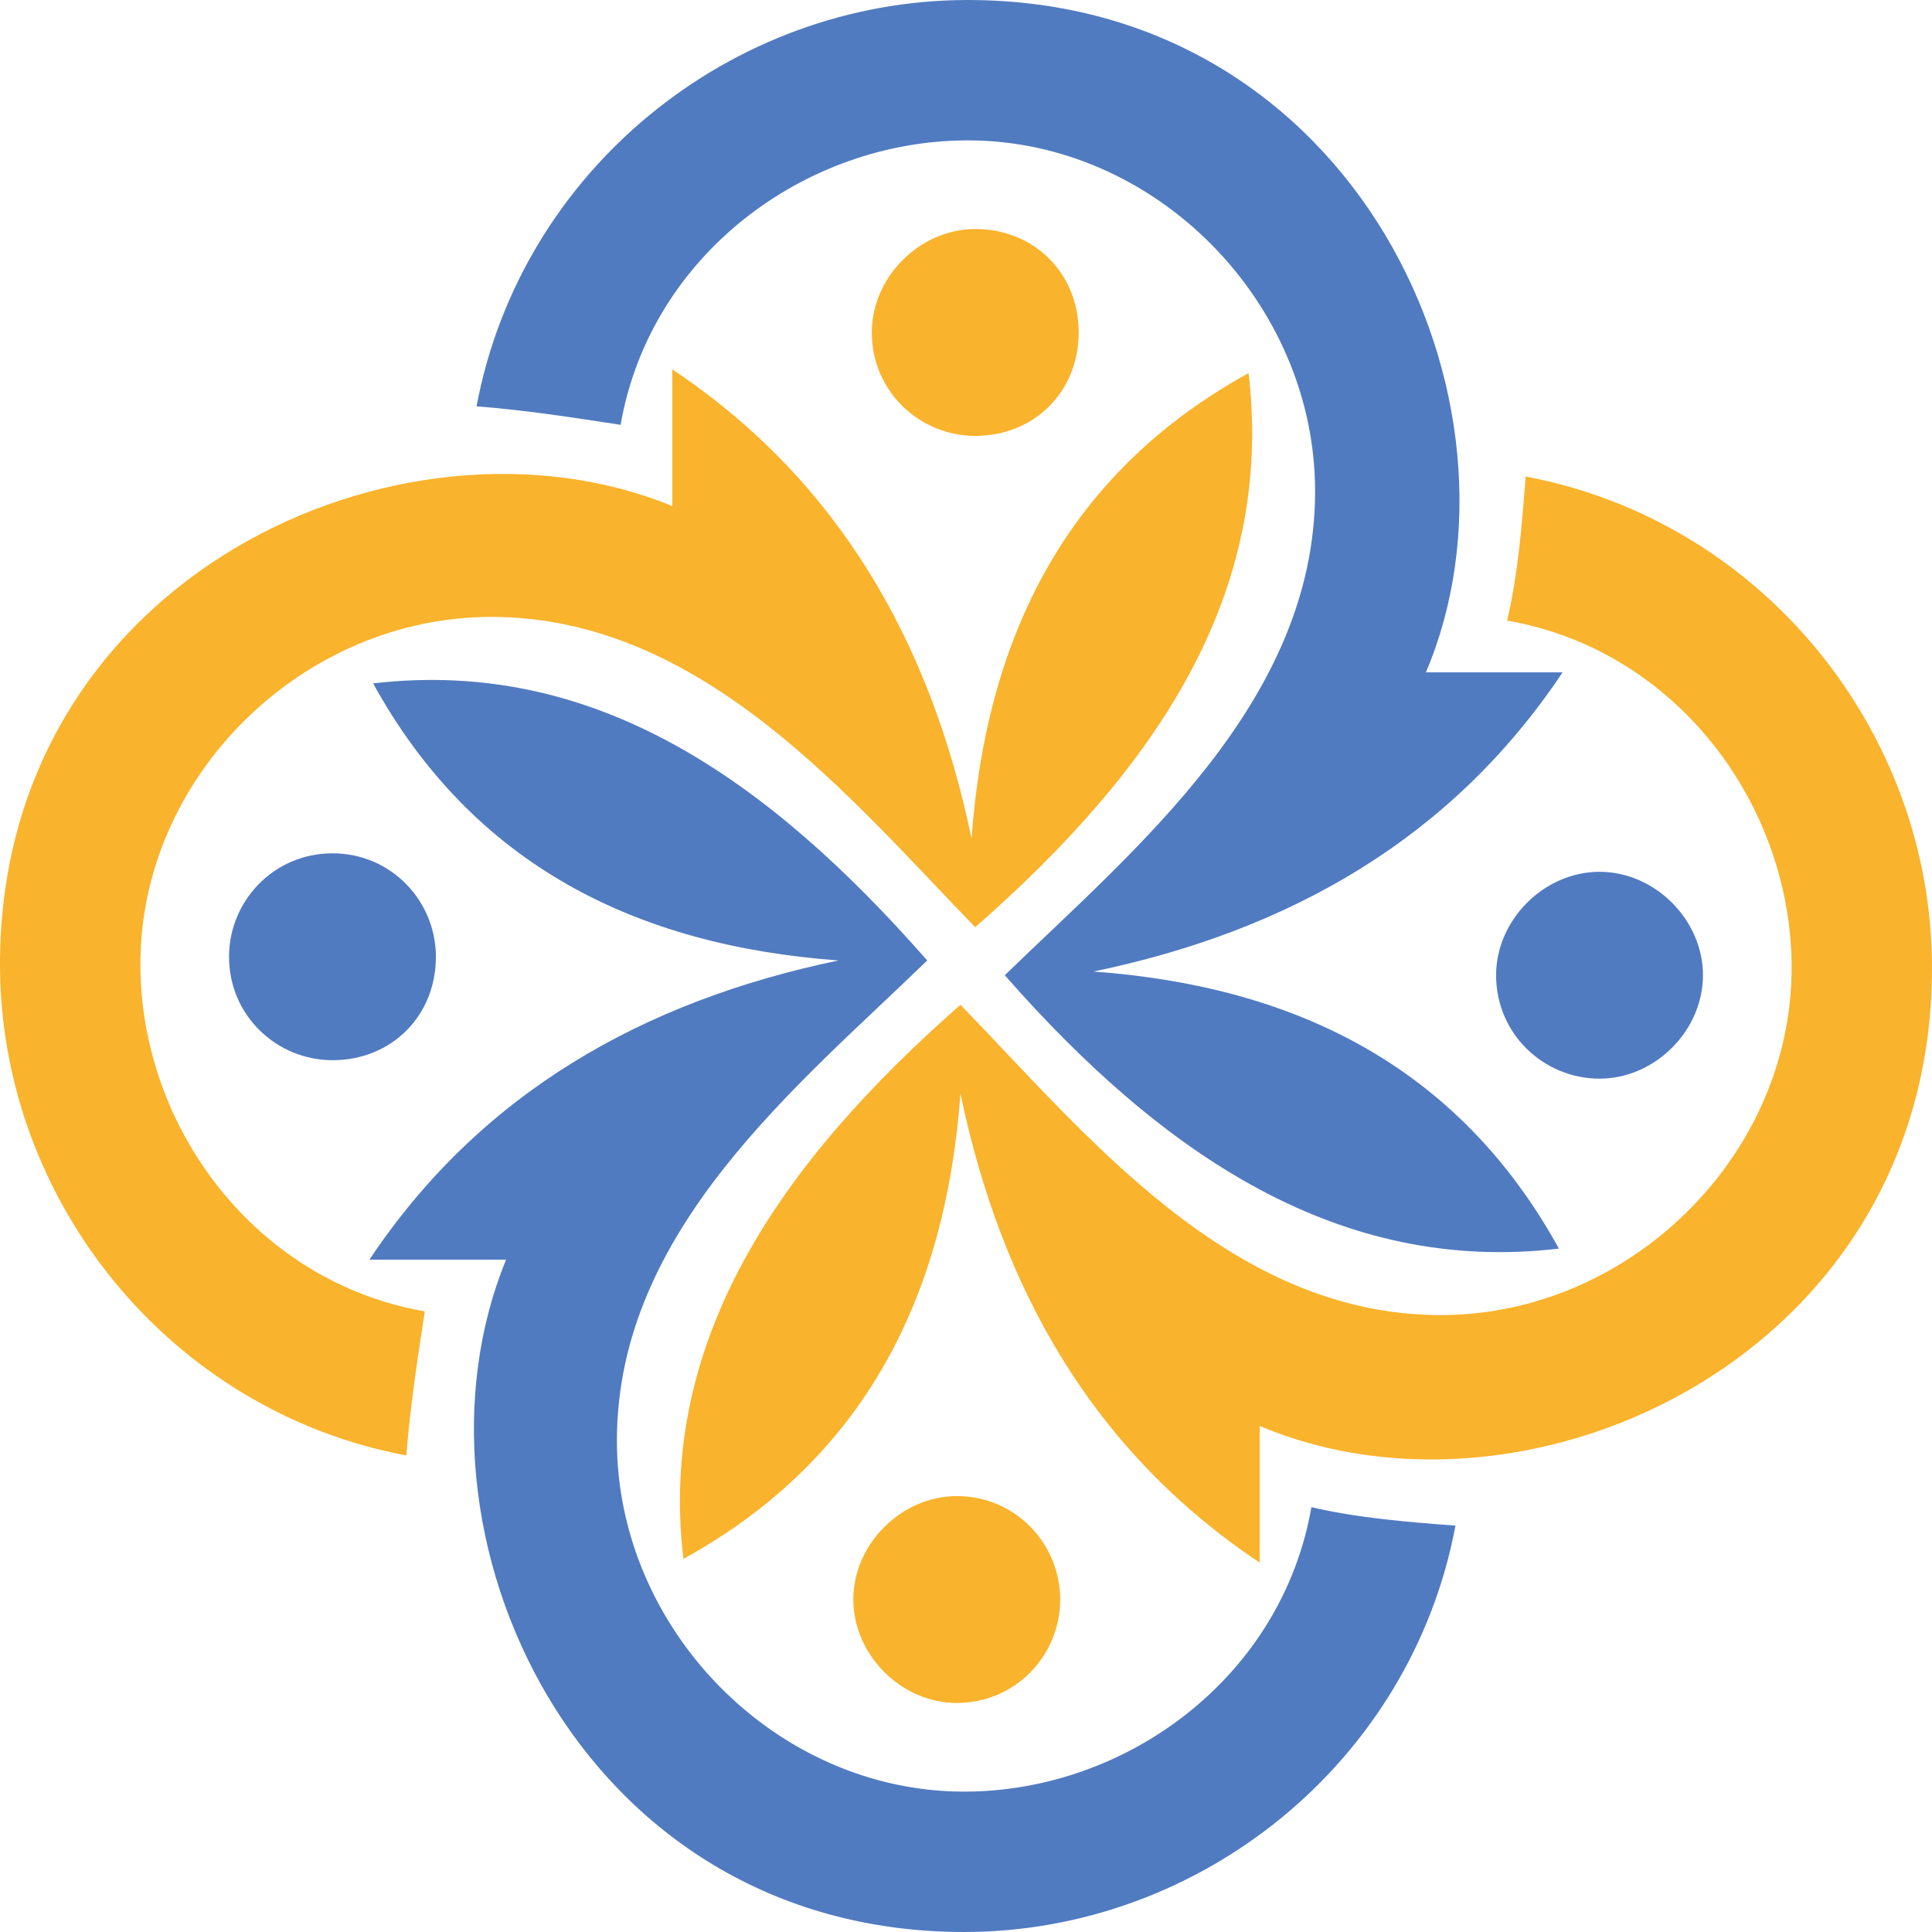 <?xml version="1.0" encoding="utf-8"?>
<!-- Generator: Adobe Illustrator 24.1.0, SVG Export Plug-In . SVG Version: 6.00 Build 0)  -->
<svg version="1.1" id="Layer_1" xmlns="http://www.w3.org/2000/svg" xmlns:xlink="http://www.w3.org/1999/xlink" x="0px" y="0px"
	 width="52.3px" height="52.3px" viewBox="0 0 52.3 52.3" style="enable-background:new 0 0 52.3 52.3;" xml:space="preserve">
<style type="text/css">
	.st0{fill-rule:evenodd;clip-rule:evenodd;fill:#517BC0;}
	.st1{fill-rule:evenodd;clip-rule:evenodd;fill:#F9B32C;}
</style>
<g>
	<path class="st0" d="M27.2,26.4c4.3,4.9,9.1,8.1,15,7.4c-2.7-4.9-7.1-7.1-12.6-7.5c5.3-1.1,9.7-3.6,12.7-8.1c-1.2,0-2.5,0-3.7,0
		C41.7,10.9,36.7,0,26.2,0c-6.4,0-12.1,4.6-13.3,11c1.3,0.1,2.6,0.3,3.9,0.5c0.8-4.6,5-7.7,9.4-7.7c5.1,0,9.4,4.4,9.4,9.5
		C35.6,19,30.7,23,27.2,26.4L27.2,26.4z"/>
	<path class="st0" d="M43.3,29.2c1.5,0,2.8-1.3,2.8-2.8c0-1.5-1.3-2.8-2.8-2.8c-1.5,0-2.8,1.3-2.8,2.8C40.5,28,41.8,29.2,43.3,29.2
		L43.3,29.2z"/>
	<path class="st1" d="M26.4,25.1c4.9-4.3,8.1-9,7.4-15c-4.9,2.7-7.1,7.1-7.5,12.6c-1.1-5.3-3.6-9.7-8.1-12.7c0,1.2,0,2.5,0,3.7
		C10.9,10.7,0,15.6,0,26.1c0,6.4,4.6,12.1,11,13.3c0.1-1.3,0.3-2.6,0.5-3.9c-4.6-0.8-7.7-5-7.7-9.4c0-5.1,4.4-9.4,9.5-9.4
		C19,16.7,23,21.6,26.4,25.1L26.4,25.1z"/>
	<path class="st1" d="M23.6,9c0-1.5,1.3-2.8,2.8-2.8c1.6,0,2.8,1.2,2.8,2.8c0,1.6-1.2,2.8-2.8,2.8C24.9,11.8,23.6,10.6,23.6,9
		L23.6,9z"/>
	<path class="st0" d="M25.1,26c-4.3-4.9-9-8.2-15-7.5c2.7,4.9,7.1,7.1,12.6,7.5c-5.3,1.1-9.7,3.6-12.7,8.1c1.2,0,2.5,0,3.7,0
		c-3,7.3,1.9,18.2,12.4,18.2c6.4,0,12.1-4.6,13.3-11c-1.3-0.1-2.6-0.2-3.9-0.5c-0.8,4.6-5,7.7-9.4,7.7c-5.1,0-9.4-4.4-9.4-9.5
		C16.7,33.3,21.6,29.4,25.1,26L25.1,26z"/>
	<path class="st0" d="M9,28.7c-1.5,0-2.8-1.2-2.8-2.8c0-1.5,1.2-2.8,2.8-2.8c1.6,0,2.8,1.3,2.8,2.8C11.8,27.5,10.6,28.7,9,28.7
		L9,28.7z"/>
	<path class="st1" d="M26,27.2c-4.9,4.3-8.2,9.1-7.5,15c4.9-2.7,7.1-7.1,7.5-12.6c1.1,5.3,3.6,9.7,8.1,12.7c0-1.2,0-2.5,0-3.7
		c7.3,3.1,18.2-1.9,18.2-12.4c0-6.4-4.6-12.1-11-13.3c-0.1,1.3-0.2,2.6-0.5,3.9c4.6,0.8,7.7,5,7.7,9.4c0,5.1-4.4,9.4-9.5,9.4
		C33.3,35.6,29.4,30.7,26,27.2L26,27.2z"/>
	<path class="st1" d="M28.7,43.3c0,1.5-1.2,2.8-2.8,2.8c-1.5,0-2.8-1.3-2.8-2.8c0-1.5,1.3-2.8,2.8-2.8
		C27.5,40.5,28.7,41.8,28.7,43.3L28.7,43.3z"/>
</g>
</svg>
